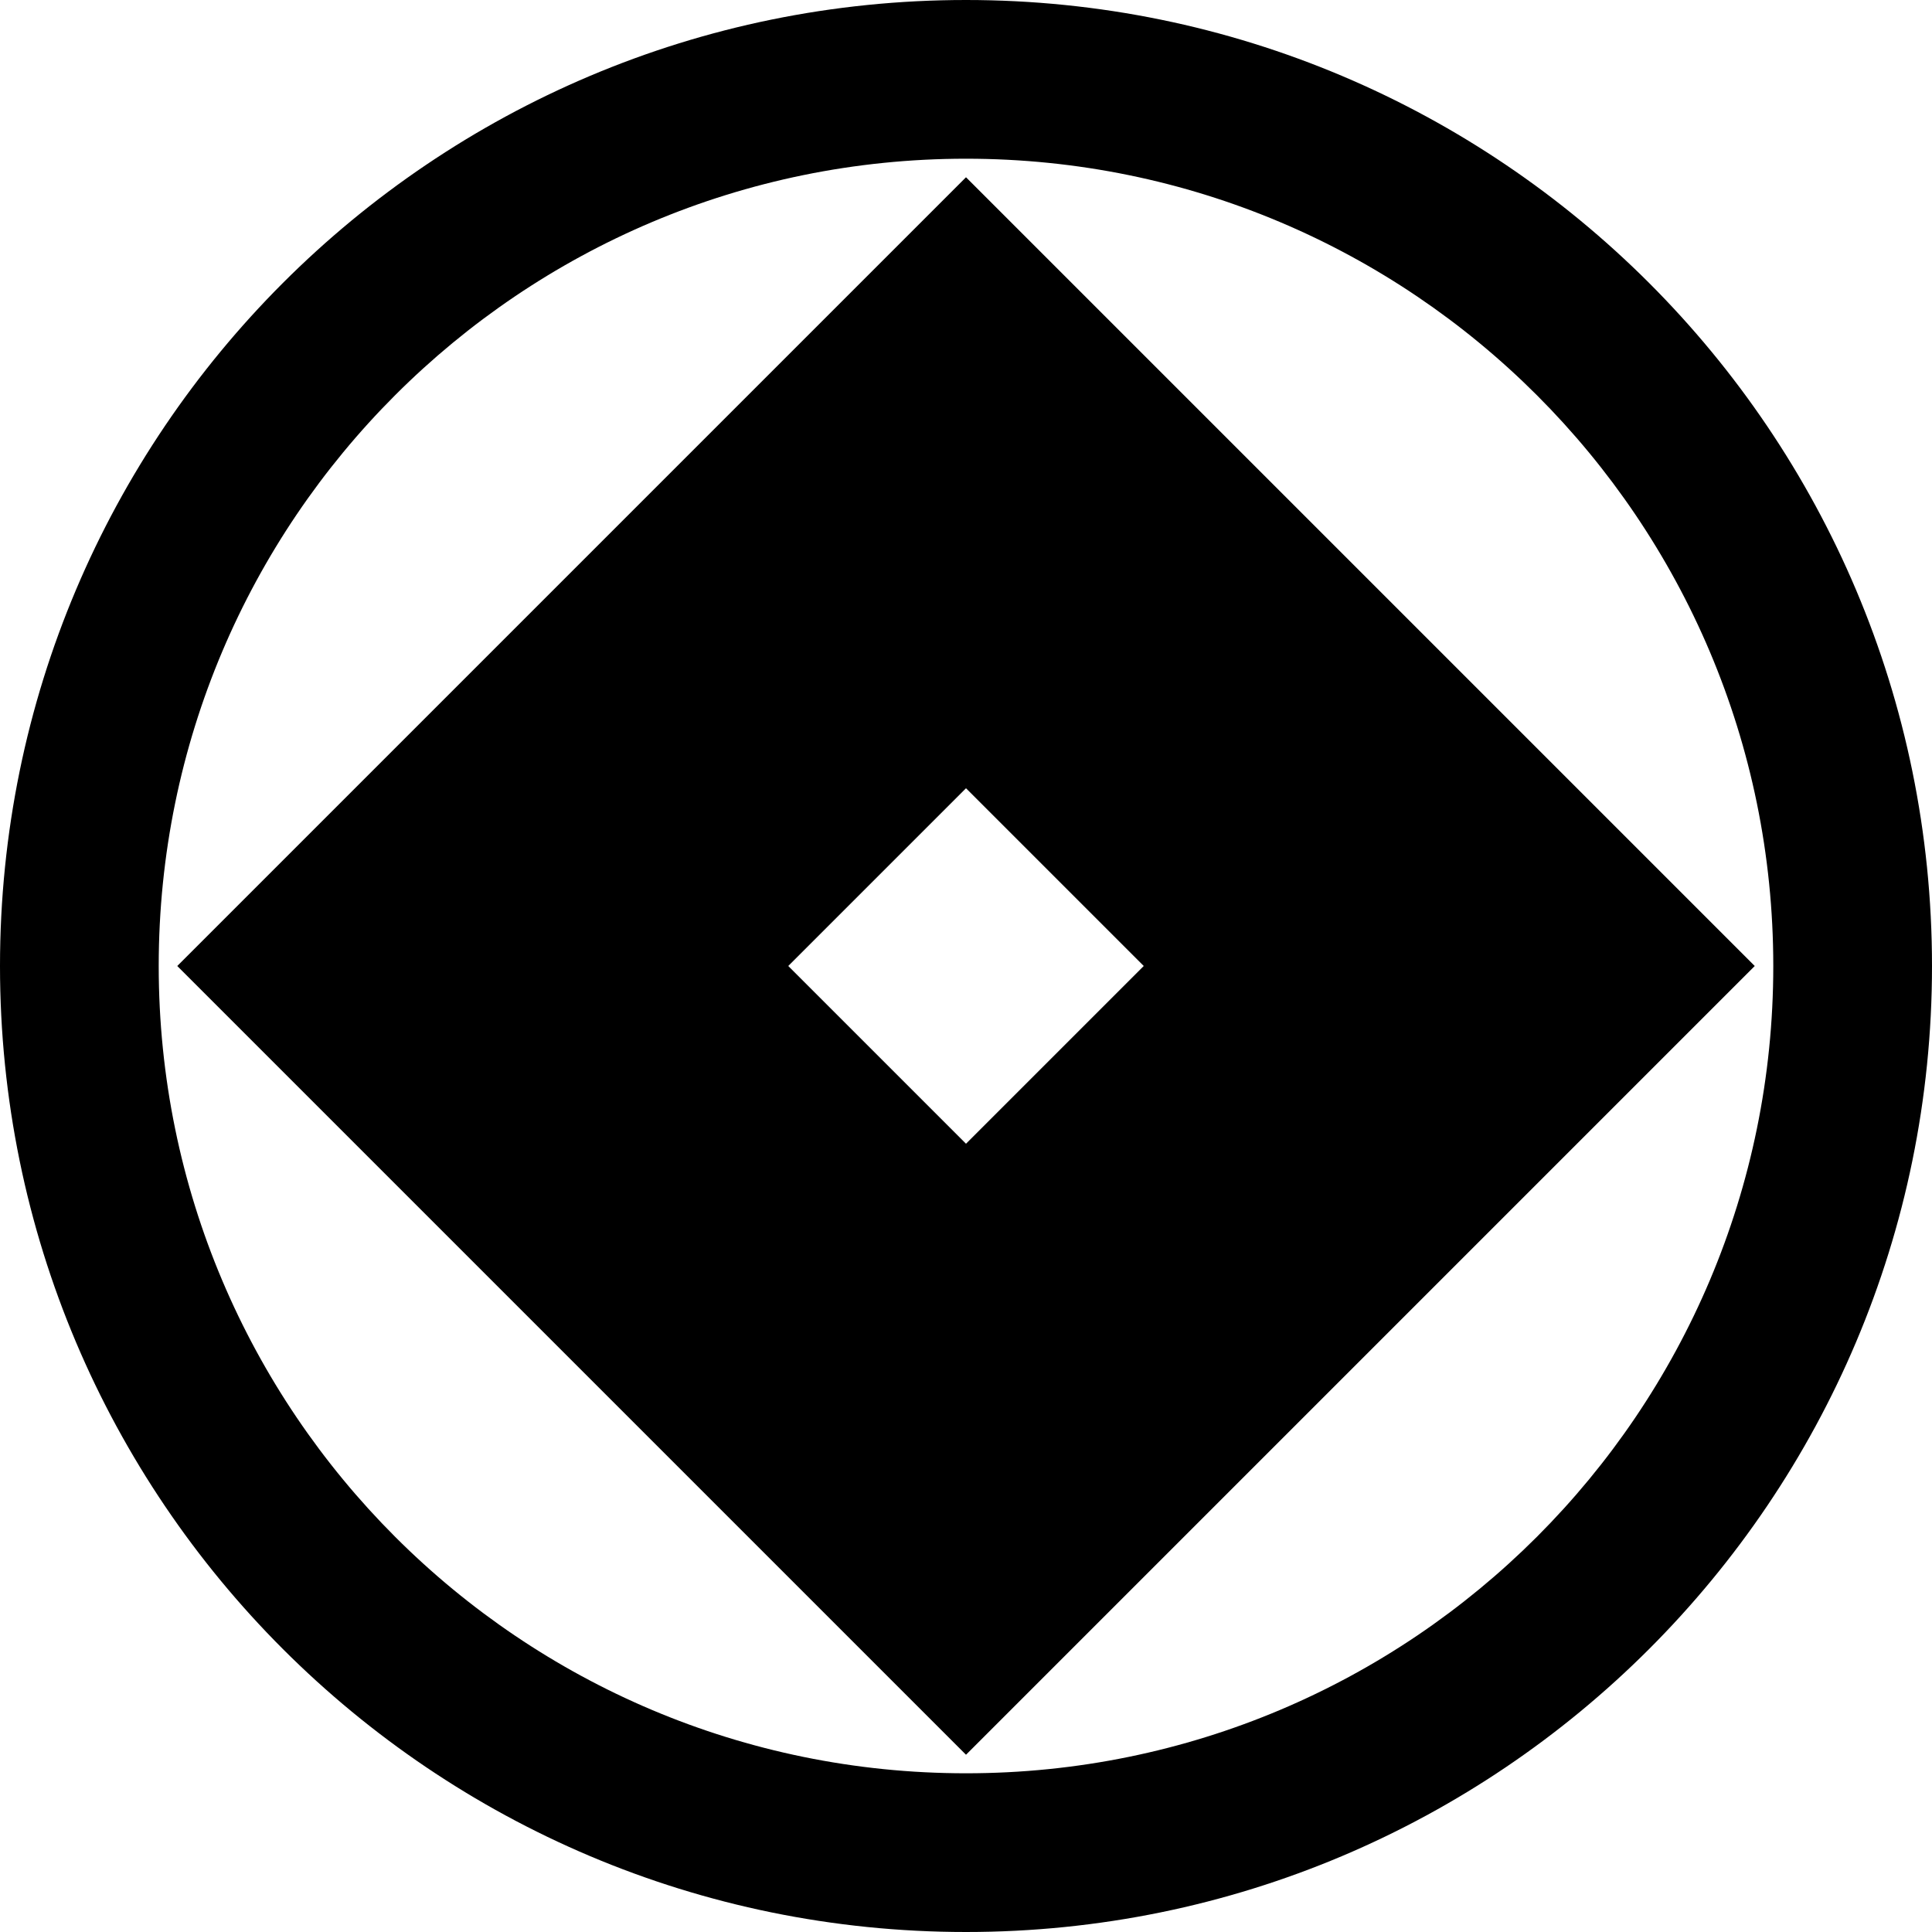 <?xml version="1.0" encoding="UTF-8"?><svg id="_レイヤー_1" xmlns="http://www.w3.org/2000/svg" viewBox="0 0 200 200"><path d="m100,0C44.77,0,0,44.77,0,100s44.77,100,100,100,100-44.77,100-100S155.23,0,100,0Zm0,183.57c-46.15,0-83.57-37.41-83.57-83.57S53.85,16.43,100,16.43s83.57,37.41,83.57,83.57-37.41,83.57-83.57,83.57Z"/><path d="m100,18.35L18.35,100l81.65,81.65,81.65-81.65L100,18.35Zm0,100.05l-18.4-18.4,18.4-18.4,18.4,18.4-18.4,18.4Z"/></svg>